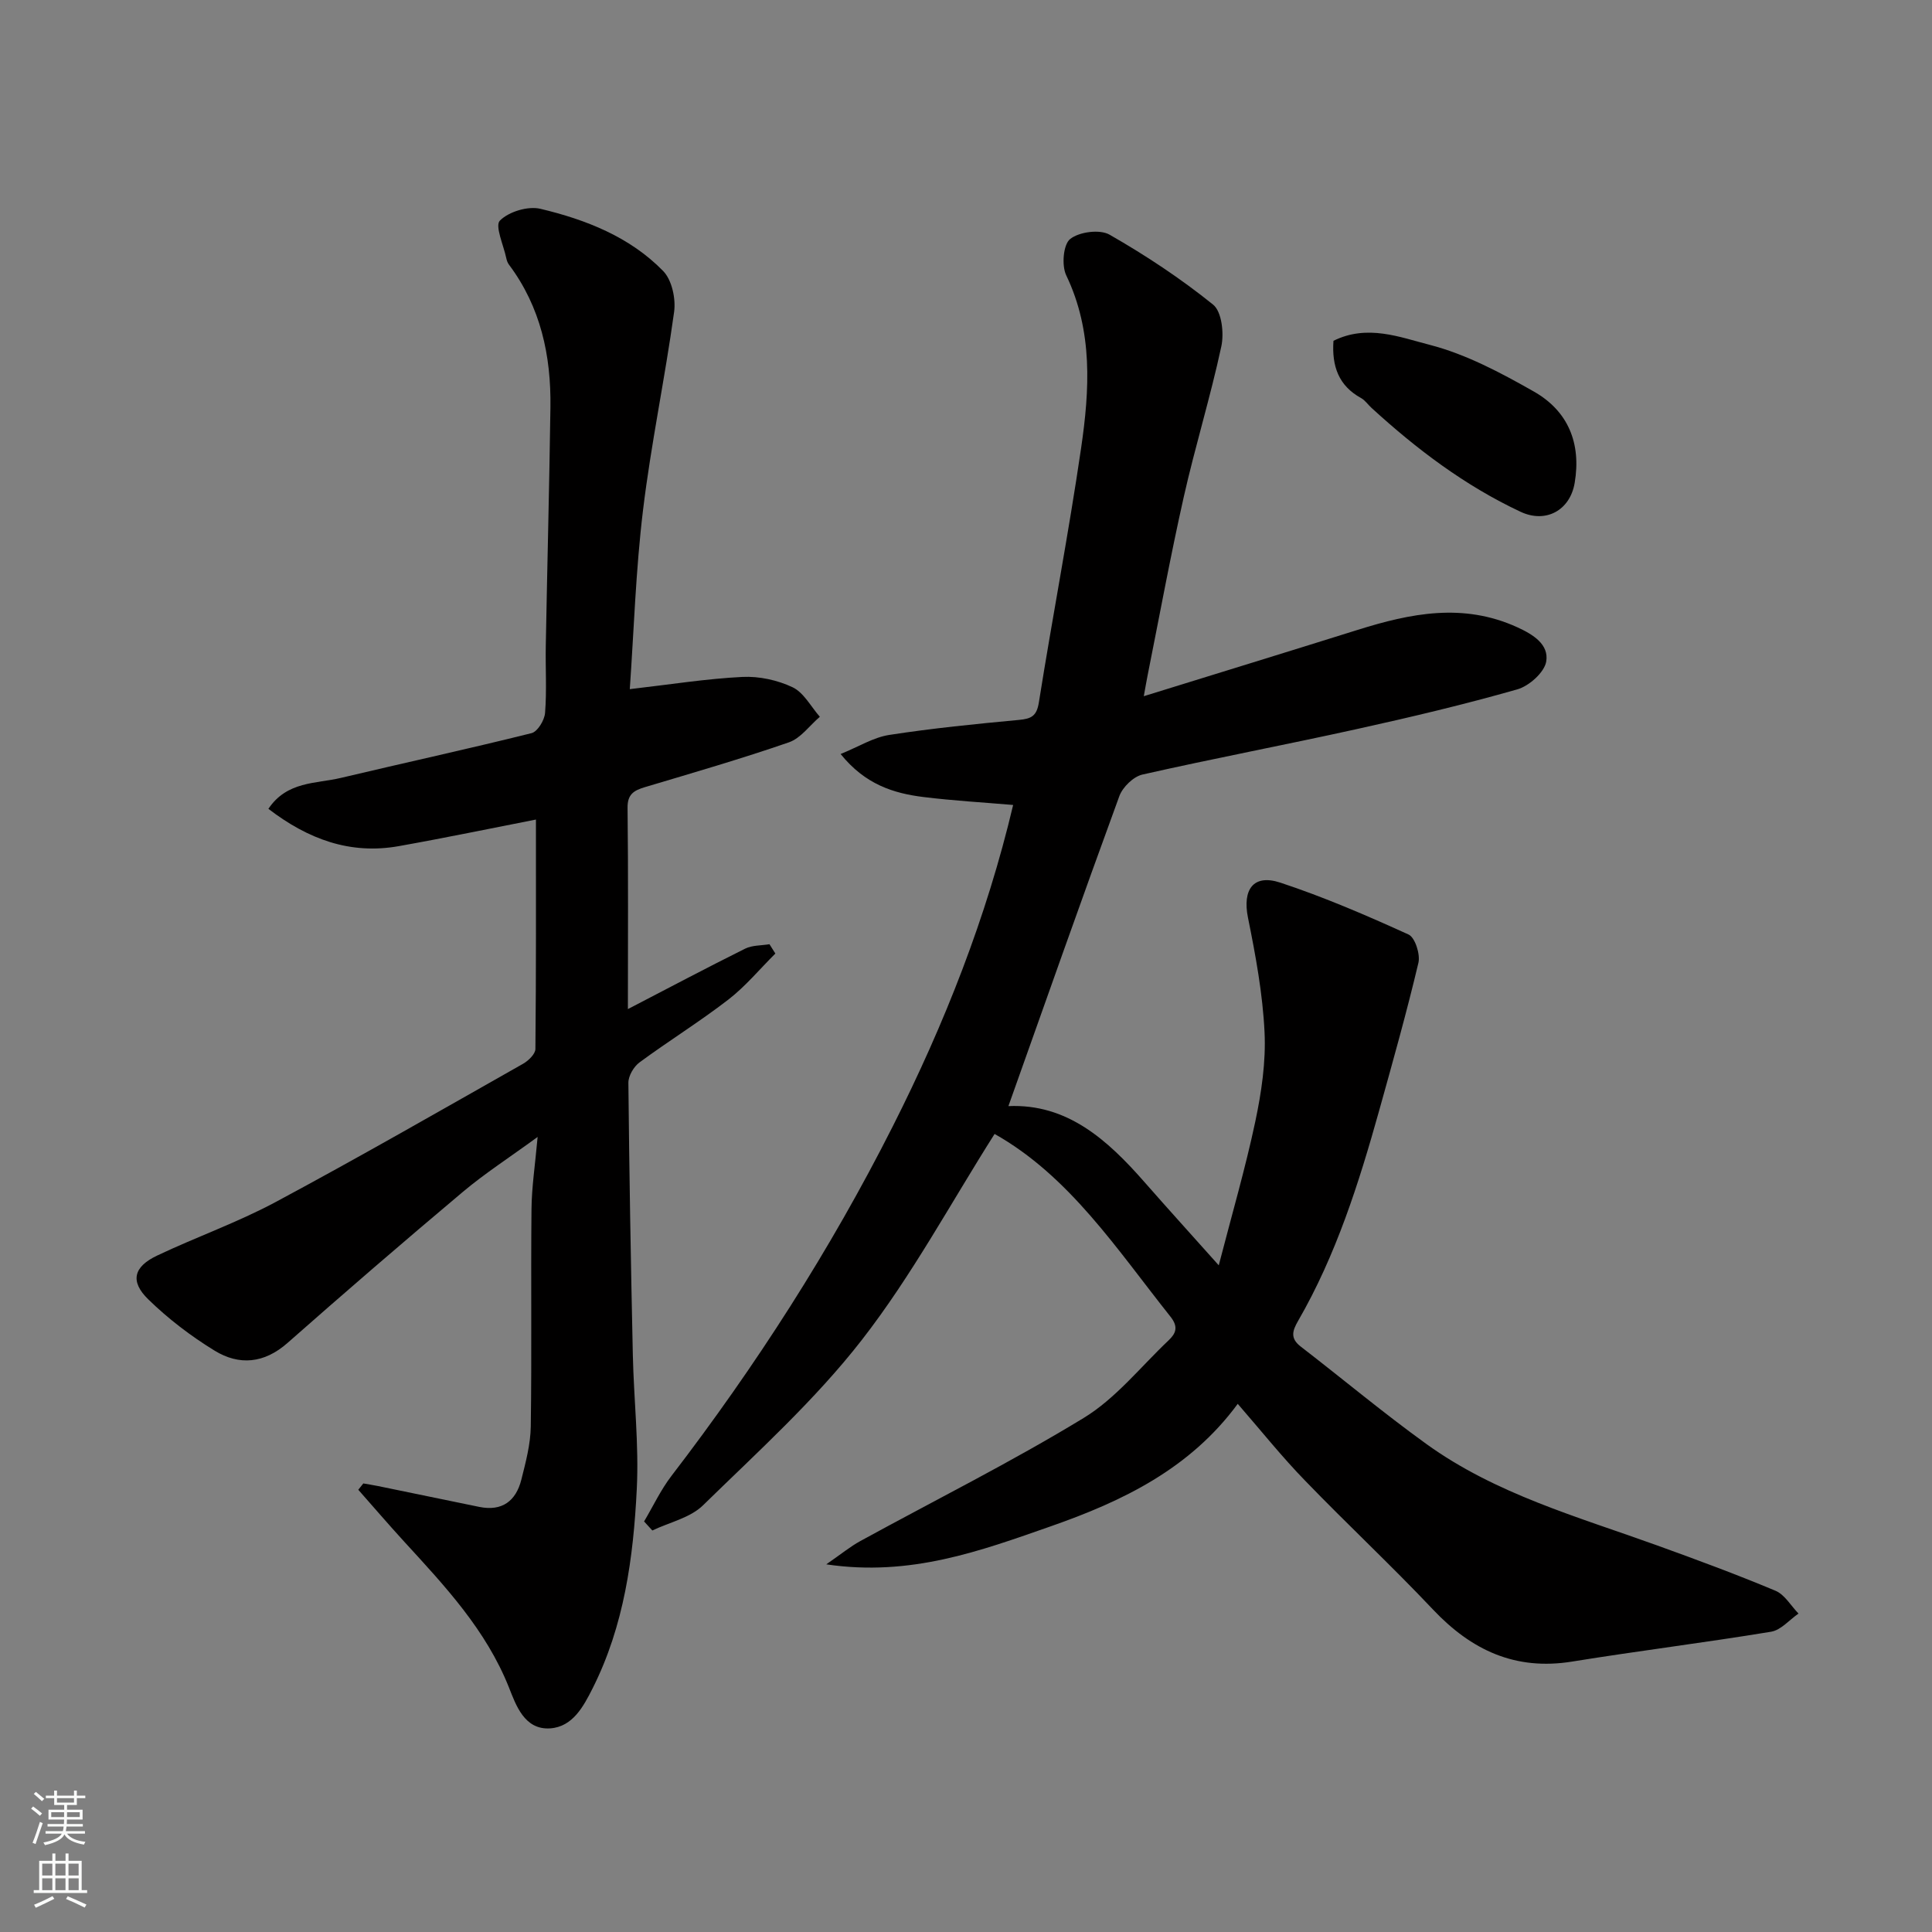 <svg enable-background="new 0 0 400 400" viewBox="0 0 400 400" xmlns="http://www.w3.org/2000/svg"><rect x="0" y="0" width="400" height="400" fill="#808080" stroke="none"/><g fill="#010000"><path d="m256.26 290.65c-9.87 13.43-23.8 20.15-38.75 25.37-14.56 5.09-29.03 10.45-46.44 7.86 3.13-2.16 4.98-3.69 7.05-4.82 15.44-8.46 31.23-16.34 46.25-25.49 6.65-4.05 11.79-10.59 17.56-16.05 1.5-1.42 2.11-2.77.41-4.91-11.1-13.95-20.91-29.1-36.42-37.84-9.04 14.25-17.13 29.33-27.48 42.64-9.67 12.44-21.57 23.18-32.9 34.26-2.65 2.59-6.95 3.51-10.48 5.2-.57-.62-1.14-1.24-1.71-1.87 1.88-3.17 3.46-6.56 5.69-9.46 17.44-22.73 32.88-46.77 45.78-72.31 10.73-21.23 19.45-43.34 24.94-66.57-6.16-.53-12.37-.88-18.53-1.64-6.24-.77-12.1-2.6-17.19-8.91 3.75-1.52 6.8-3.45 10.07-3.95 8.9-1.38 17.89-2.27 26.86-3.11 2.56-.24 3.67-.79 4.12-3.64 2.79-17.56 6.17-35.04 8.74-52.63 1.76-12.04 2.49-24.16-3.08-35.78-.98-2.04-.62-6.39.82-7.52 1.88-1.49 6.14-2.05 8.16-.89 7.48 4.28 14.73 9.08 21.43 14.48 1.8 1.45 2.29 5.93 1.7 8.66-2.25 10.48-5.44 20.76-7.79 31.22-2.75 12.23-5.01 24.58-7.47 36.88-.25 1.23-.45 2.46-.79 4.31 15.21-4.71 29.76-9.18 44.28-13.73 10.96-3.44 21.83-5.65 33.01-.56 3.41 1.55 6.61 3.6 6.03 7.11-.38 2.25-3.55 5.08-6 5.77-10.94 3.12-22.03 5.75-33.14 8.2-14.79 3.27-29.68 6.09-44.45 9.43-1.87.42-4.1 2.59-4.79 4.46-7.82 21.37-15.38 42.84-22.97 64.19 12.17-.54 20.51 6.98 28.19 15.75 4.76 5.43 9.62 10.78 15.36 17.21 2.75-10.63 5.52-20.11 7.56-29.74 1.28-6.06 2.22-12.39 1.92-18.54-.38-7.94-1.85-15.88-3.43-23.7-1.17-5.8 1.09-9.1 6.7-7.25 9.05 2.99 17.86 6.79 26.54 10.74 1.35.61 2.46 4.09 2.05 5.85-2.43 10.26-5.29 20.42-8.12 30.57-4.21 15.05-8.92 29.94-16.79 43.57-1.23 2.12-1.64 3.64.55 5.33 8.68 6.69 17.1 13.74 25.99 20.15 14.36 10.37 31.32 15.07 47.7 20.98 8.26 2.98 16.51 6.03 24.6 9.42 1.91.8 3.19 3.11 4.76 4.72-1.88 1.3-3.63 3.42-5.67 3.76-13.7 2.26-27.48 3.96-41.19 6.18-11.79 1.91-20.88-2.37-28.83-10.79-8.58-9.08-17.73-17.62-26.41-26.61-4.78-4.9-9.09-10.31-14-15.96z"/><path d="m130.39 142.68c8.43-.97 15.85-2.16 23.32-2.53 3.45-.17 7.27.66 10.39 2.14 2.32 1.11 3.79 4.01 5.64 6.11-2.12 1.81-3.95 4.44-6.4 5.29-9.83 3.4-19.84 6.3-29.82 9.28-2.26.68-3.63 1.45-3.59 4.29.16 13.66.07 27.31.07 41.66 8.35-4.33 16.25-8.52 24.25-12.5 1.48-.74 3.36-.64 5.06-.93.41.64.82 1.29 1.22 1.93-3.23 3.21-6.17 6.78-9.74 9.54-5.94 4.58-12.35 8.55-18.39 13-1.19.88-2.31 2.79-2.3 4.22.18 18.76.51 37.53.92 56.29.2 9.27 1.28 18.56.82 27.79-.7 14.21-2.62 28.35-9.15 41.3-1.87 3.71-4.12 7.98-8.8 8.28-5.34.35-7.09-4.88-8.51-8.45-4.75-11.94-13.23-20.97-21.65-30.16-3.24-3.54-6.37-7.19-9.55-10.79.35-.44.69-.87 1.04-1.31 1.01.18 2.03.33 3.04.54 6.99 1.43 13.98 2.89 20.98 4.32 4.73.96 7.59-1.24 8.7-5.65.91-3.61 1.9-7.33 1.95-11.01.22-14.99 0-29.99.15-44.98.04-4.53.74-9.05 1.27-14.96-5.89 4.3-10.95 7.56-15.51 11.4-12.22 10.27-24.3 20.69-36.27 31.25-4.83 4.26-10.01 4.72-15.11 1.59-4.91-3.01-9.6-6.59-13.72-10.61-3.82-3.72-3.06-6.75 1.84-9.07 8.09-3.84 16.6-6.84 24.47-11.05 17.26-9.25 34.25-19.01 51.29-28.66 1.11-.63 2.54-2.02 2.55-3.06.16-15.91.11-31.82.11-47.5-8.99 1.75-18.66 3.77-28.38 5.5-10.08 1.8-18.79-1.42-27.01-7.72 3.84-5.75 9.86-5.18 15.03-6.41 13.14-3.12 26.34-5.99 39.45-9.26 1.25-.31 2.68-2.68 2.8-4.19.37-4.64.06-9.32.15-13.98.3-16.43.73-32.86.96-49.29.15-10.68-2.01-20.76-8.58-29.53-.29-.38-.46-.88-.56-1.35-.56-2.68-2.4-6.69-1.32-7.78 1.84-1.85 5.8-3.05 8.38-2.44 9.41 2.24 18.51 5.8 25.42 12.88 1.81 1.85 2.64 5.73 2.27 8.45-1.89 13.73-4.78 27.32-6.44 41.07-1.51 12.43-1.89 25-2.74 37.05z"/><path d="m276.08 70.56c6.99-3.47 13.74-.75 19.9.83 7.54 1.94 14.73 5.78 21.58 9.67 7.09 4.02 9.85 10.7 8.46 18.92-.96 5.69-5.98 8.43-11.2 5.98-11.52-5.4-21.53-12.97-30.86-21.51-.74-.67-1.33-1.58-2.17-2.04-4.63-2.54-6.08-6.58-5.71-11.85z"/></g><path d="m6.44 374.46.42-.45c.65.47 1.27.95 1.85 1.44l-.45.49c-.65-.56-1.25-1.06-1.82-1.48m.93 7.33-.63-.26c.55-1.36 1.05-2.8 1.52-4.33.19.1.38.19.59.27-.46 1.29-.95 2.73-1.48 4.32m-.38-10.38.44-.42c.43.34 1.01.82 1.74 1.44l-.49.49c-.53-.51-1.09-1.01-1.69-1.51m2.5.35h1.72v-1.04h.59v1.04h3.52v-1.04h.59v1.04h1.75v.53h-1.75v1.42h-2.03v.97h3.22v2.03h-3.24c0 .35-.01.66-.03.93h3.32v.53h-3.37c-.03.27-.08.58-.15.94h3.96v.53h-3.71c.67.92 1.93 1.48 3.79 1.68-.13.24-.23.44-.29.59-2.13-.38-3.48-1.08-4.04-2.12-.43.97-1.77 1.72-4.03 2.23-.09-.19-.2-.37-.33-.55 2.1-.42 3.37-1.03 3.81-1.83h-3.36v-.53h3.58c.08-.29.13-.61.16-.94h-3.33v-.53h3.39c.02-.27.04-.58.04-.93h-3.23v-2.03h3.25v-.97h-2.07v-1.42h-1.73zm1.12 3.44v1h2.65c.01-.3.02-.44.01-.4v-.25-.35zm1.19-2h3.52v-.91h-3.52zm4.71 2h-2.63v.59c0 .15-.01.28-.01.4h2.64z" fill="#fafbfa"/><path d="m13.56 383.74h.63v1.52h2.72v6.07h1.13v.6h-11.06v-.6h1.13v-6.07h2.73v-1.52h.63v1.52h2.1v-1.52zm-2.69 8.83.38.56c-1.24.63-2.53 1.25-3.85 1.85-.1-.21-.21-.42-.34-.63 1.36-.55 2.63-1.15 3.81-1.78m-2.13-4.27h2.1v-2.45h-2.1zm0 3.04h2.1v-2.46h-2.1zm2.72-3.04h2.1v-2.45h-2.1zm0 3.04h2.1v-2.46h-2.1zm6.07 3.6c-1.41-.71-2.7-1.3-3.86-1.78l.35-.56c1.45.62 2.75 1.19 3.88 1.72zm-1.25-9.09h-2.1v2.45h2.1zm-2.09 5.49h2.1v-2.46h-2.1z" fill="#fafbfa"/></svg>